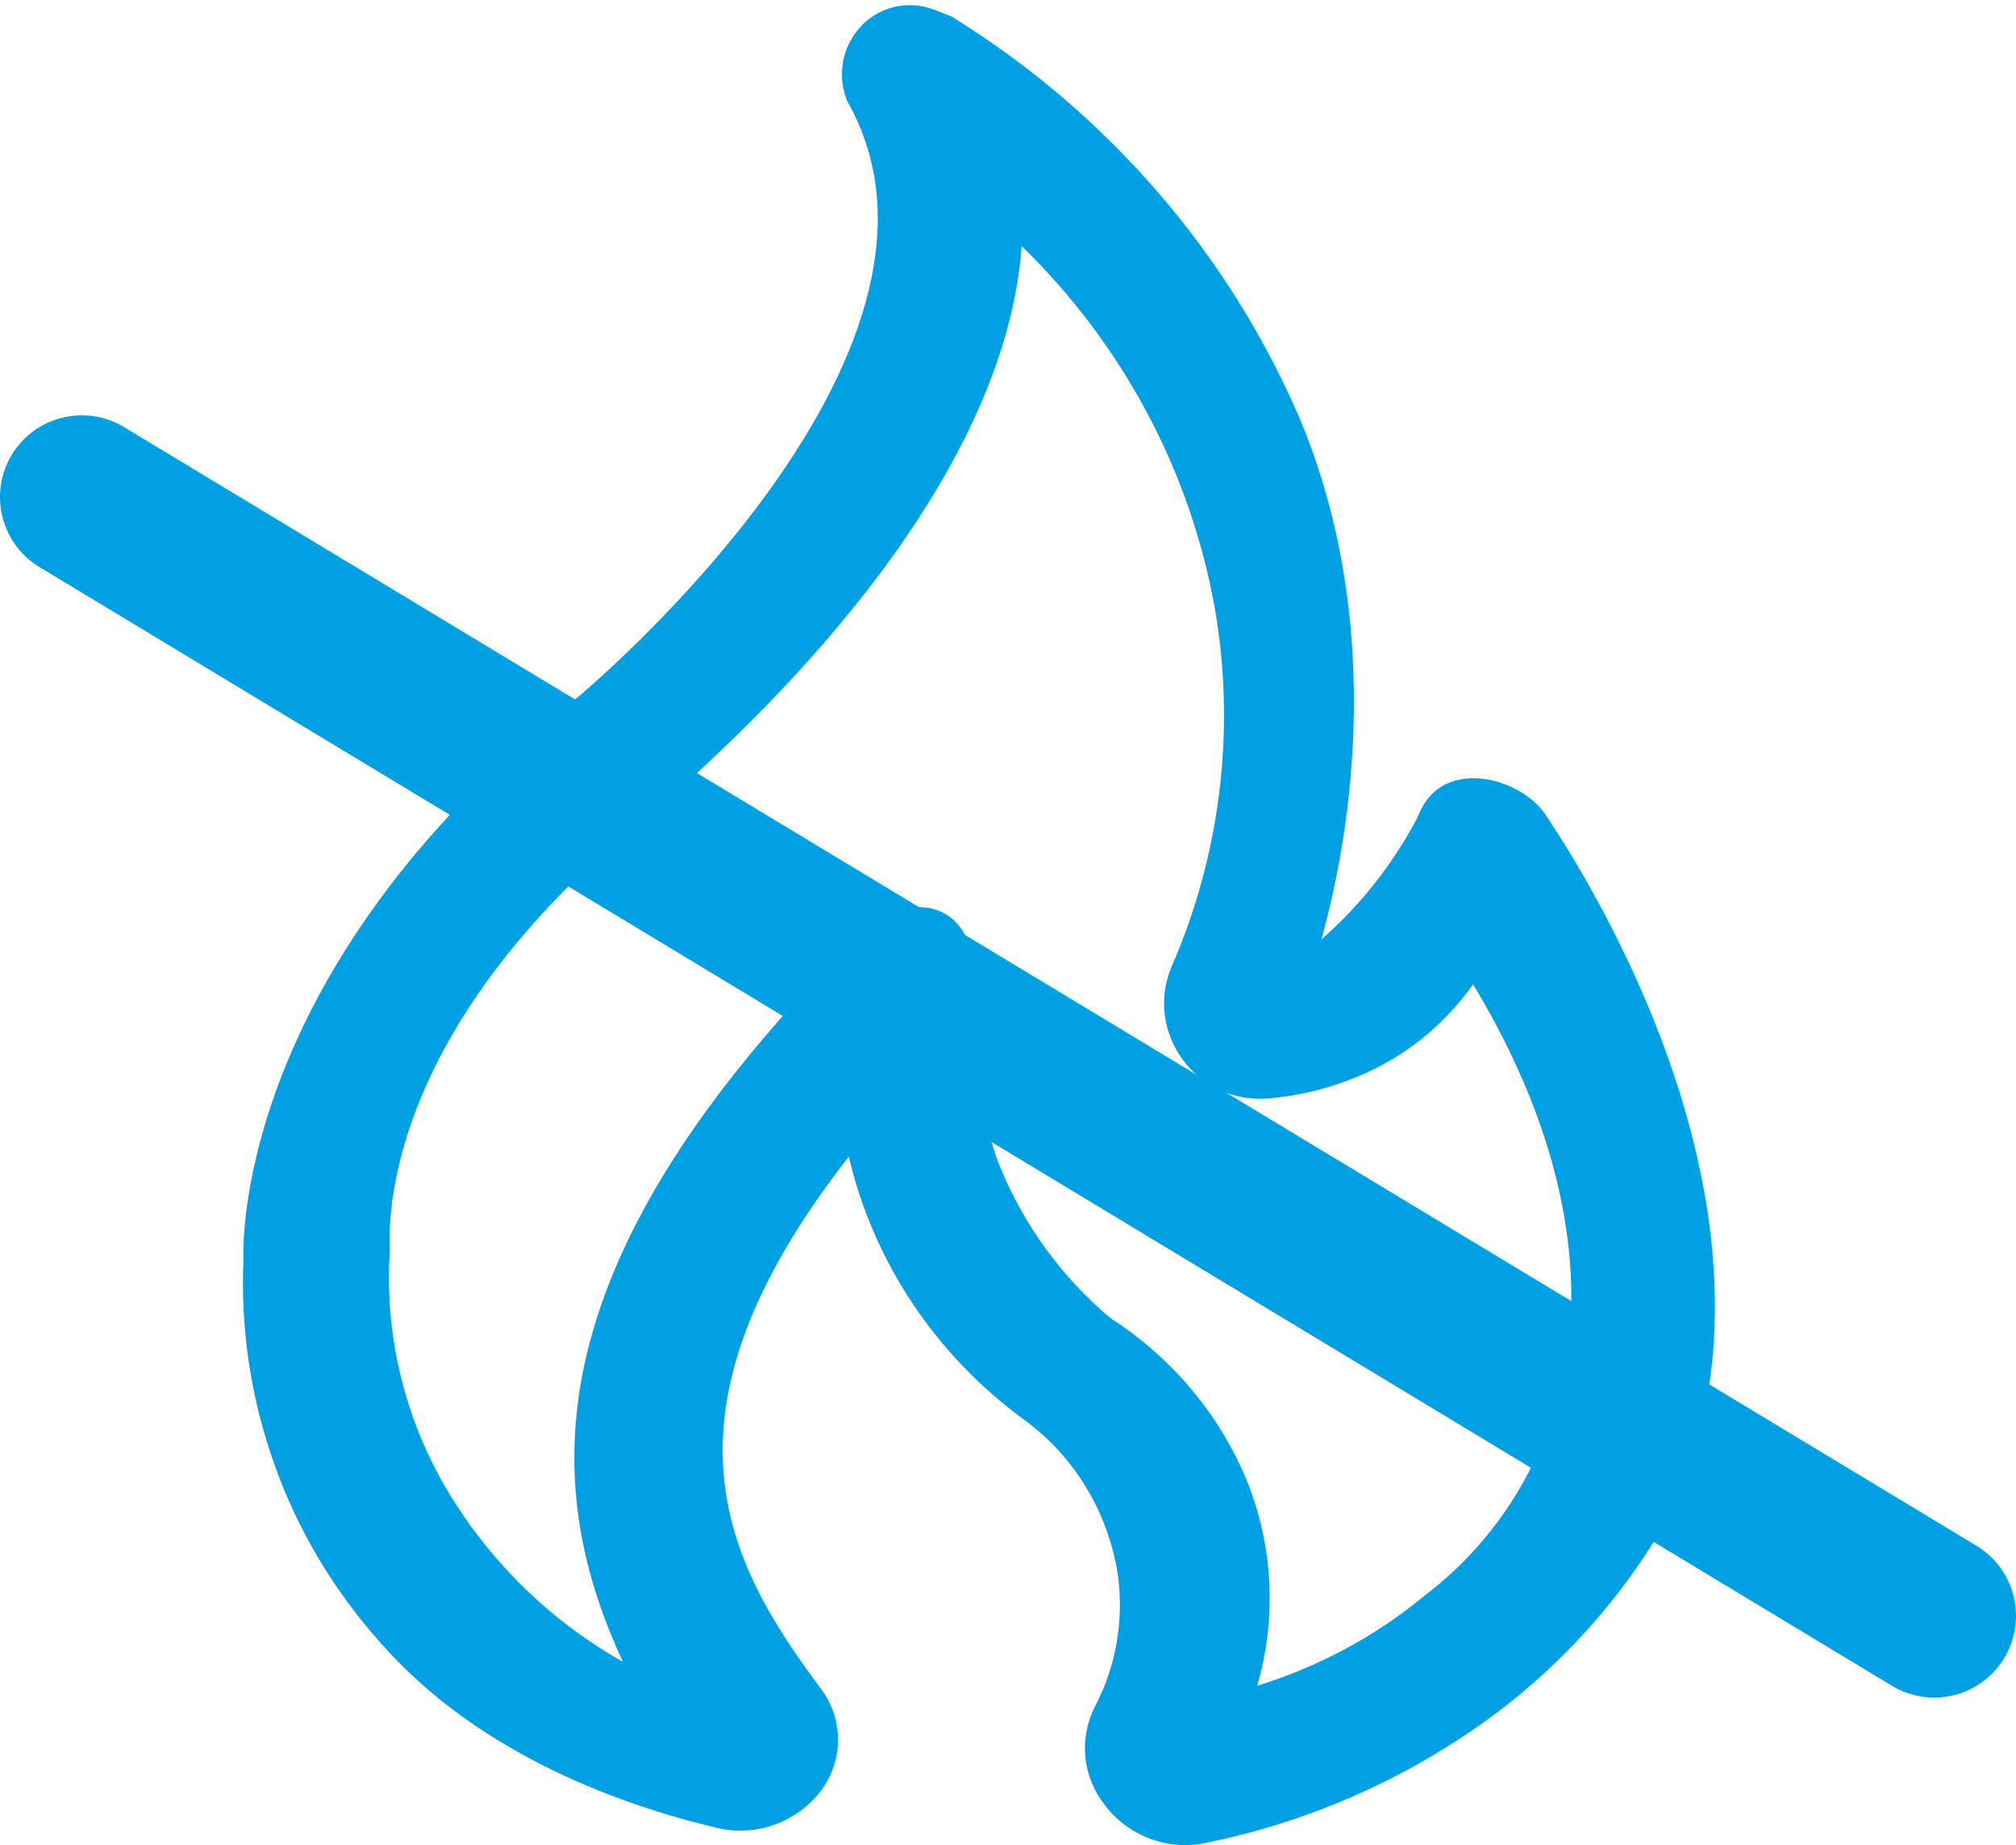 <?xml version="1.0" encoding="UTF-8"?>
<svg xmlns="http://www.w3.org/2000/svg" width="59" height="54" viewBox="0 0 59 54" fill="none">
  <path d="M32.337 52.832C32.016 52.428 31.818 51.944 31.765 51.435C31.713 50.926 31.808 50.413 32.04 49.954C32.647 48.803 32.884 47.487 32.729 46.192C32.603 45.267 32.29 44.376 31.809 43.57C31.337 42.773 30.703 42.079 29.945 41.531C27.368 39.639 25.56 36.919 24.841 33.85C18.954 41.386 21.212 45.663 24.031 49.433C24.36 49.875 24.534 50.41 24.525 50.957C24.516 51.504 24.326 52.033 23.982 52.465C23.631 52.902 23.16 53.232 22.625 53.417C22.095 53.599 21.522 53.626 20.977 53.495C17.169 52.586 13.585 50.856 11.155 48.1C9.779 46.568 8.718 44.791 8.033 42.867C7.339 40.925 7.031 38.873 7.126 36.819C7.126 36.819 6.668 28.53 16.904 20.409C16.904 20.409 29 10.386 24.803 2.975C24.648 2.611 24.602 2.211 24.67 1.822C24.738 1.433 24.918 1.071 25.189 0.778C25.452 0.491 25.799 0.29 26.183 0.201C26.567 0.113 26.969 0.141 27.336 0.283L27.839 0.478C32.395 3.291 35.956 7.403 38.04 12.257C40.039 17.013 40.025 22.556 38.674 27.493C39.794 26.51 40.728 25.336 41.435 24.017L41.535 23.801C42.217 22.196 44.364 22.707 45.171 23.757C45.467 24.218 53.07 35.008 48.986 44.112C47.495 46.871 45.313 49.218 42.645 50.934C40.408 52.386 37.906 53.406 35.276 53.939C34.733 54.052 34.168 54.007 33.65 53.811C33.127 53.612 32.672 53.274 32.337 52.835V52.832ZM26.25 26.712C26.572 26.547 26.945 26.506 27.296 26.597C27.647 26.688 27.951 26.904 28.146 27.204C28.284 27.406 28.37 27.628 28.404 27.87L28.559 29.045C28.628 30.764 28.608 32.562 29.293 34.214C30.003 35.91 31.106 37.411 32.505 38.582C34.308 39.741 35.703 41.411 36.503 43.368C37.261 45.266 37.365 47.373 36.793 49.335C38.544 48.798 40.171 47.932 41.583 46.788L41.938 46.505C43.096 45.573 44.051 44.408 44.74 43.082C45.433 41.759 45.85 40.306 45.96 38.811C46.184 35.362 44.981 31.898 43.11 28.809C42.255 30.021 41.077 30.959 39.715 31.515C38.864 31.868 37.961 32.087 37.041 32.154C36.514 32.186 35.989 32.069 35.528 31.818C35.06 31.559 34.677 31.176 34.422 30.714C34.211 30.341 34.091 29.926 34.07 29.501C34.049 29.076 34.128 28.651 34.301 28.26C35.721 24.989 36.162 21.361 35.559 17.837C34.846 13.806 32.868 10.09 29.9 7.202C29.362 14.623 21.57 21.533 19.971 23.02C19.722 23.247 19.464 23.465 19.199 23.673C10.838 30.286 11.41 36.311 11.41 36.577C11.248 38.969 11.798 41.357 12.992 43.452C14.25 45.623 16.059 47.413 18.23 48.635C15.725 43.257 15.725 36.802 24.971 27.547L26.254 26.706L26.25 26.712Z" fill="#00A0E3"></path>
  <path fill-rule="evenodd" clip-rule="evenodd" d="M0.345 13.311C1.028 12.18 2.499 11.817 3.631 12.5L57.844 45.24C58.975 45.924 59.338 47.395 58.655 48.526C57.972 49.658 56.501 50.021 55.369 49.338L1.156 16.597C0.025 15.914 -0.338 14.443 0.345 13.311Z" fill="#00A0E3"></path>
</svg>

